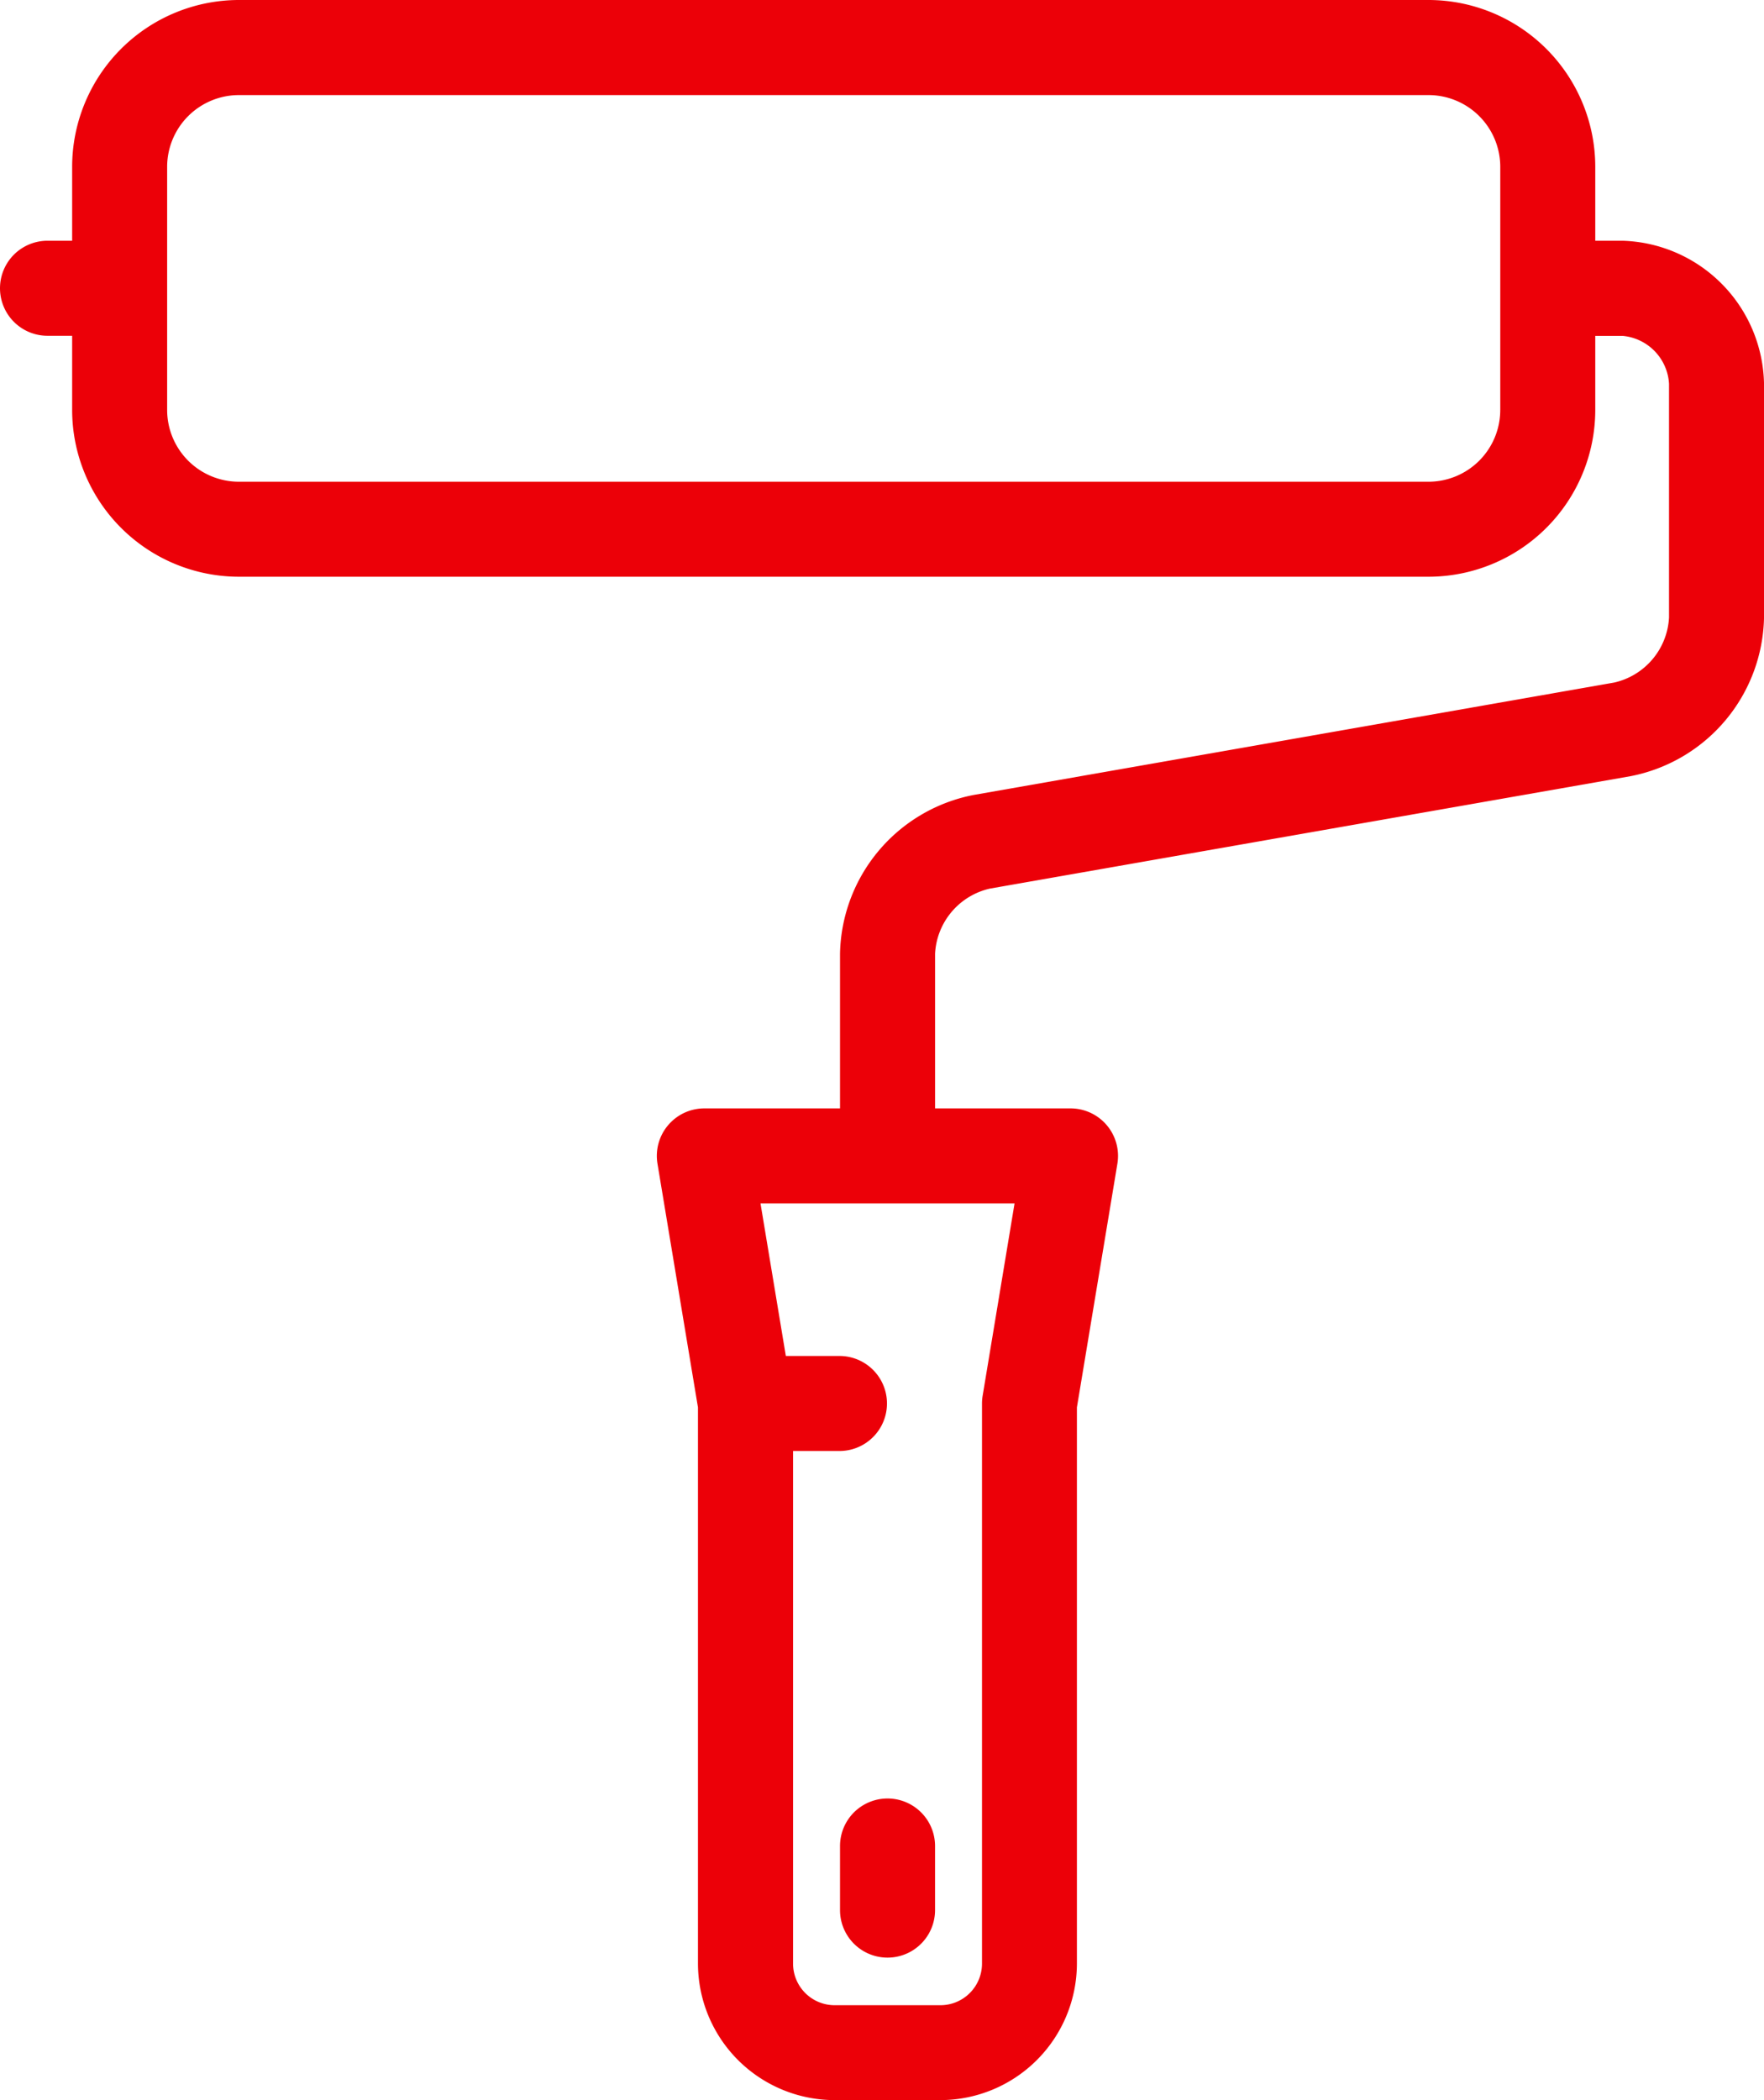 <?xml version="1.0" encoding="UTF-8"?> <svg xmlns="http://www.w3.org/2000/svg" width="72.545" height="86.363" viewBox="0 0 72.545 86.363"><g id="Group_9" data-name="Group 9" transform="translate(-35.361)"><path id="Path_29" data-name="Path 29" d="M212.167,380.462V383.1a1.954,1.954,0,1,0,3.908,0v-2.636a1.954,1.954,0,0,0-3.908,0Z" transform="translate(-142.26 -304.551)" fill="#ec0008"></path><path id="Path_30" data-name="Path 30" d="M102.09,9.9h-1.123V6.857A6.865,6.865,0,0,0,94.11,0H45.185a6.865,6.865,0,0,0-6.857,6.857V9.9H37.315a1.954,1.954,0,0,0,0,3.908h1.013V16.86a6.865,6.865,0,0,0,6.857,6.857H94.11a6.865,6.865,0,0,0,6.857-6.857V13.812h1.123A2.1,2.1,0,0,1,104,15.781v9.61a2.9,2.9,0,0,1-2.248,2.676L75.387,32.694a6.784,6.784,0,0,0-5.48,6.525v6.361H64.332A1.954,1.954,0,0,0,62.4,47.854l1.665,10.022V80.745a5.624,5.624,0,0,0,5.617,5.617h4.35a5.624,5.624,0,0,0,5.617-5.617V57.876l1.665-10.022a1.954,1.954,0,0,0-1.928-2.274H73.816V39.219a2.9,2.9,0,0,1,2.248-2.676l26.363-4.626a6.784,6.784,0,0,0,5.48-6.525v-9.61A6,6,0,0,0,102.09,9.9ZM97.059,16.86a2.953,2.953,0,0,1-2.95,2.95H45.185a2.953,2.953,0,0,1-2.95-2.95v-10a2.953,2.953,0,0,1,2.95-2.95H94.11a2.953,2.953,0,0,1,2.95,2.95v10ZM75.772,57.4a1.952,1.952,0,0,0-.026.32v23.03a1.712,1.712,0,0,1-1.71,1.71h-4.35a1.712,1.712,0,0,1-1.71-1.71V59.669h1.908a1.954,1.954,0,0,0,0-3.908H67.679l-1.042-6.273H77.085Z" fill="#ec0008"></path></g></svg> 